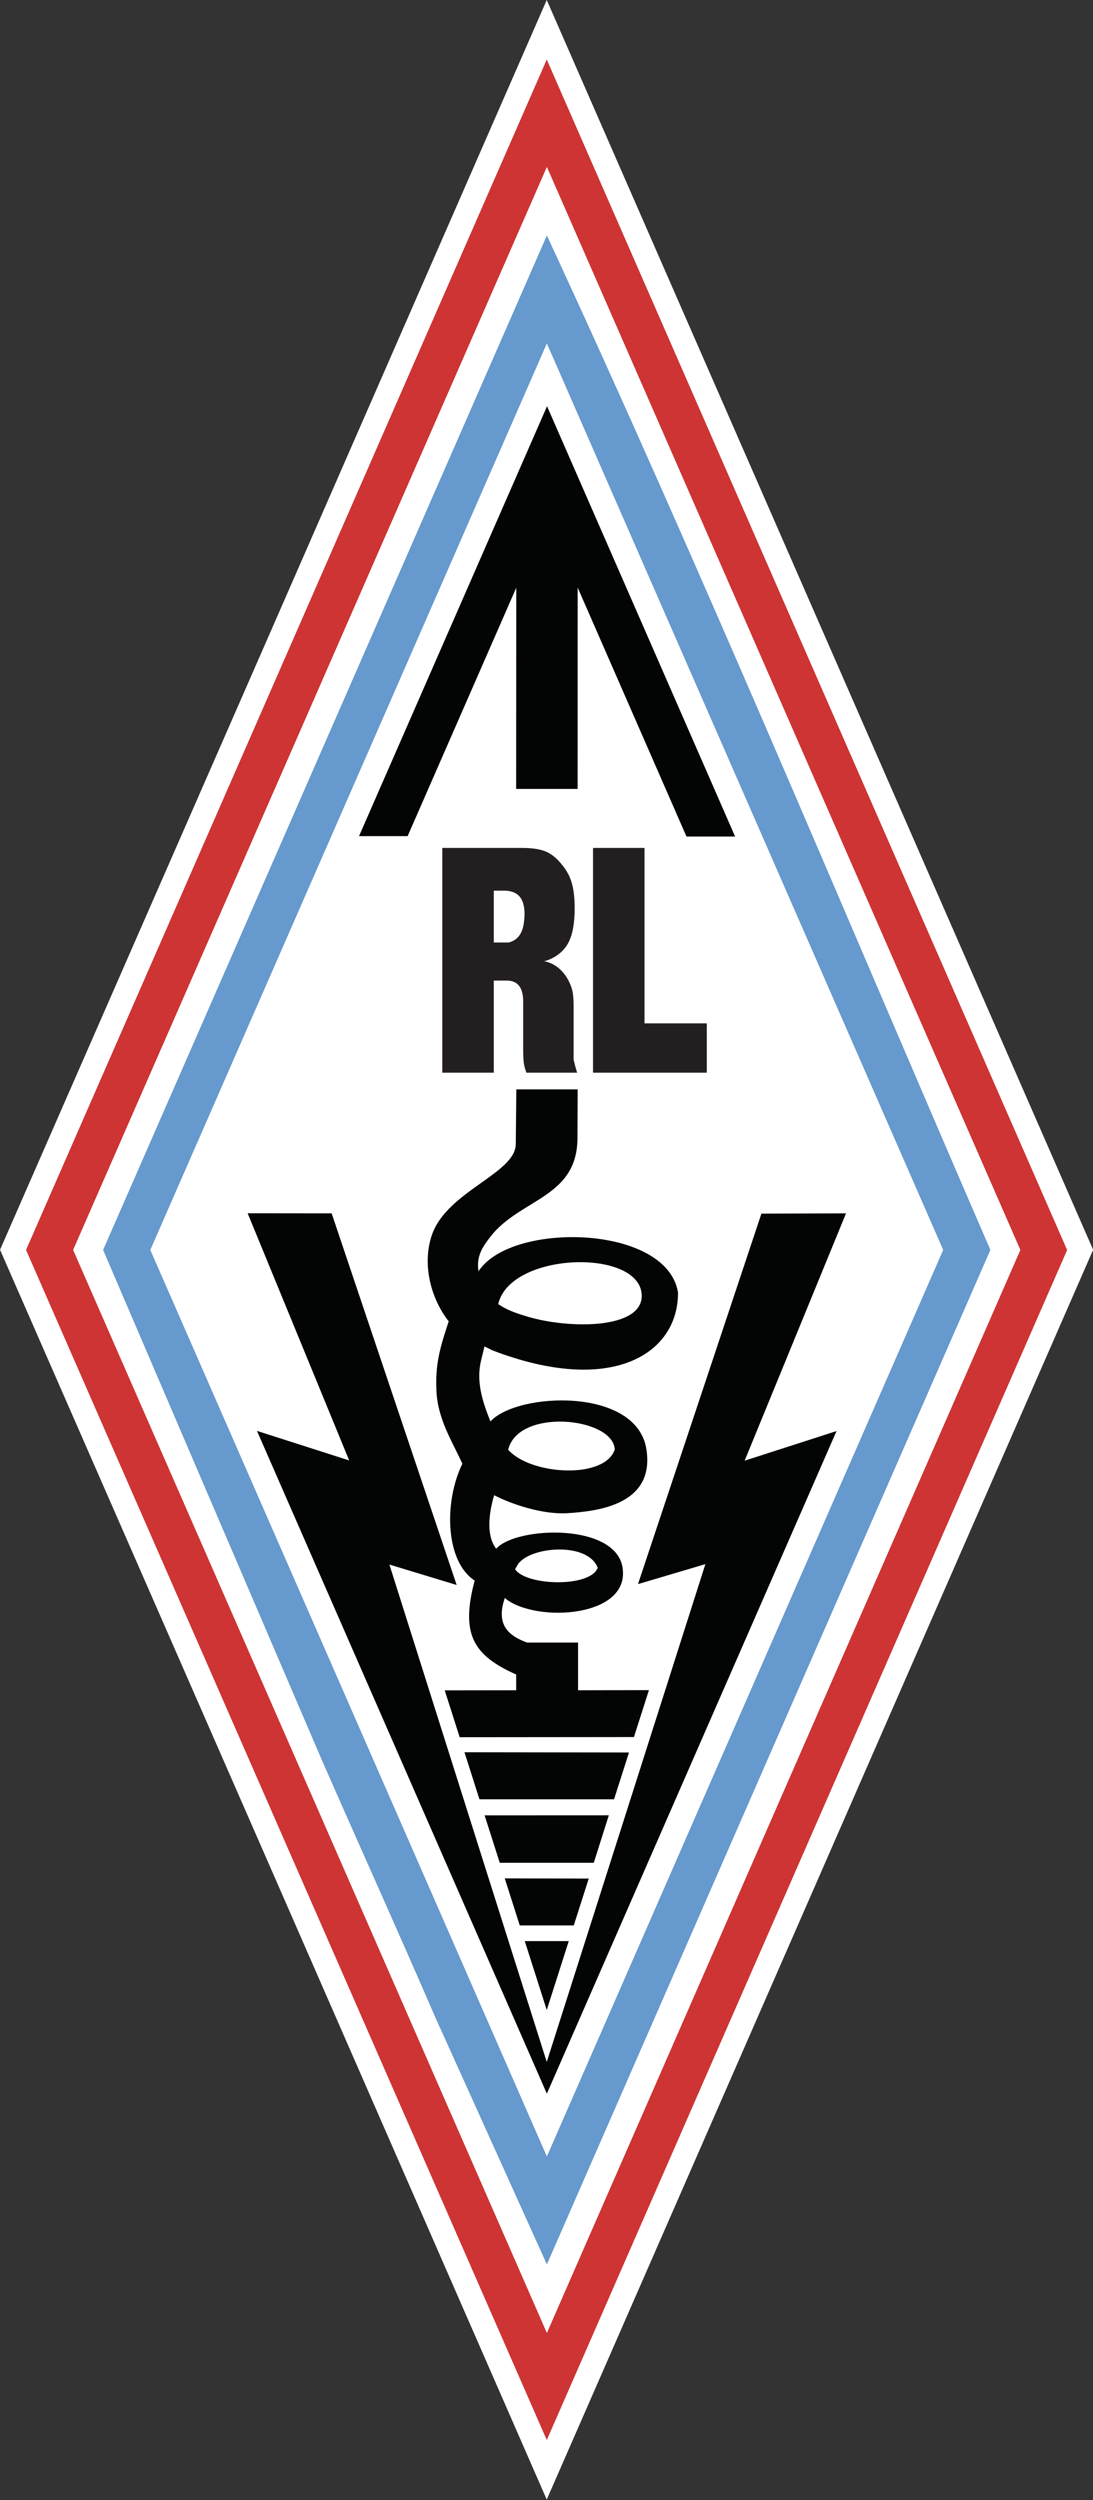<?xml version="1.0" encoding="UTF-8" standalone="no"?>
<!DOCTYPE svg PUBLIC "-//W3C//DTD SVG 1.1//EN" "http://www.w3.org/Graphics/SVG/1.1/DTD/svg11.dtd">
<svg width="100%" height="100%" viewBox="0 0 1260 2881" version="1.1" xmlns="http://www.w3.org/2000/svg" xmlns:xlink="http://www.w3.org/1999/xlink" xml:space="preserve" xmlns:serif="http://www.serif.com/" style="fill-rule:evenodd;clip-rule:evenodd;stroke-linejoin:round;stroke-miterlimit:2;">
    <rect x="0" y="0" width="1260" height="2881" fill="#333333" stroke="none"/>
    <g transform="matrix(1,0,0,1,-612.24,-316.431)">
        <g id="Layer-1" serif:id="Layer 1" transform="matrix(4.167,0,0,4.167,0,0)">
            <g transform="matrix(1,0,0,1,298.18,767.167)">
                <path d="M0,-691.224L75.579,-518.418L151.157,-345.612L75.579,-172.806L0,0L-75.579,-172.806L-151.242,-345.612L-75.579,-518.418L0,-691.224Z" style="fill:white;fill-rule:nonzero;"/>
            </g>
            <g transform="matrix(1,0,0,1,298.177,749.104)">
                <path d="M0,-655.099L71.63,-491.324L143.259,-327.549L71.63,-163.774L0,0L-71.628,-163.774L-143.337,-327.549L-71.628,-491.324L0,-655.099Z" style="fill:white;fill-rule:nonzero;"/>
            </g>
            <g transform="matrix(1,0,0,1,246.246,188.385)">
                <path d="M0,118.781L13.449,118.776L43.508,50.07L43.468,105.723L60.477,105.723L60.489,50.037L90.593,118.891L104.046,118.889L52.017,-0.11L0,118.781Z" style="fill:rgb(3,4,4);fill-rule:nonzero;"/>
            </g>
            <g transform="matrix(1,0,0,1,243.527,586.571)">
                <path d="M0,-106.759L-25.511,-114.934L54.685,68.354L134.828,-114.892L109.402,-106.693L137.446,-175.087L114.044,-175.019L79.898,-72.565L98.541,-78.087L54.655,59.573L11.127,-77.968L29.733,-72.322L-4.85,-175.089L-28.091,-175.113L0,-106.759Z" style="fill:rgb(3,4,4);fill-rule:nonzero;"/>
            </g>
            <g transform="matrix(1,0,0,1,289.614,541.252)">
                <path d="M0,-148.962C0,-140.819 -18.95,-135.956 -23.176,-123.874C-25.964,-115.903 -23.61,-106.346 -18.558,-99.915C-20.93,-92.655 -22.333,-88.199 -21.939,-80.467C-21.544,-72.742 -17.506,-66.556 -14.772,-60.532C-19.905,-50.037 -19.552,-33.567 -11.373,-28.222C-15.361,-13.273 -11.656,-7.5 0.11,-2.244L0.116,2.112L-19.659,2.135L-15.52,15.097L32.689,15.053L36.835,2.077L17.229,2.11L17.229,-11.078L3.134,-11.078C-2.308,-13.054 -5.512,-16.223 -3.016,-23.435L-2.546,-23.003C6.022,-16.638 30.876,-18.04 29.624,-31.149C28.543,-44.328 0.084,-43.298 -5.417,-37.024C-7.846,-40.14 -7.83,-45.501 -5.989,-51.837C-1.508,-49.467 7.345,-46.42 14.268,-46.855C22.705,-47.386 38.597,-49.208 36.126,-64.61C33.368,-81.809 0.368,-80.312 -7.007,-72.23C-9.344,-78.012 -10.979,-83.44 -9.594,-89.12L-8.654,-92.977L-6.47,-91.887C26.491,-79.247 44.977,-90.862 44.881,-107.895C41.857,-126.278 0.842,-127.454 -9.464,-114.881L-10.348,-113.803C-10.837,-118.026 -9.525,-120.218 -6.203,-124.314C2.351,-133.997 17.067,-134.572 17.067,-150.697L17.121,-164.059L0.155,-164.059L0,-148.962ZM34.833,-107.328C35.387,-97.653 14.676,-97.698 2.876,-101.319C-0.734,-102.426 -2.499,-103.135 -4.86,-104.661C-1.566,-119.119 34.098,-120.146 34.833,-107.328M-2.108,-64.374C0.638,-76.04 26.875,-73.426 27.39,-64.482C24.638,-56.298 5.073,-57.381 -1.569,-63.848L-2.108,-64.374ZM-0.201,-31.379L0.362,-32.293C2.885,-37.495 19.761,-39.293 22.665,-31.761C20.627,-26.215 2.732,-26.765 -0.201,-31.379" style="fill:rgb(3,4,4);"/>
            </g>
            <g transform="matrix(1,0,0,-1,279.565,573.518)">
                <path d="M0.001,-0.003L37.233,-0.003L41.369,12.949L-4.148,13.017L0.001,-0.003Z" style="fill:rgb(3,4,4);"/>
            </g>
            <g transform="matrix(1,-0,-0,-1,285.182,591.073)">
                <path d="M-0.001,0.002L26.014,0.002L30.174,13.132L-4.191,13.117L-0.001,0.002Z" style="fill:rgb(3,4,4);"/>
            </g>
            <g transform="matrix(1,-0,-0,-1,290.718,608.406)">
                <path d="M-0.002,0.002L14.938,0.002L19.085,12.967L-4.153,13.017L-0.002,0.002Z" style="fill:rgb(3,4,4);"/>
            </g>
            <g transform="matrix(1,0,0,1,298.183,612.73)">
                <path d="M0,19.058L6.09,0L-6.084,0.002L0,19.058Z" style="fill:rgb(3,4,4);"/>
            </g>
            <g transform="matrix(1,0,0,1,298.218,141.055)">
                <path d="M0,561.089L122.698,280.543C81.943,186.508 43.109,93.011 0,0L-122.768,280.543L-62.11,421.943C-51.59,445.898 -41.02,469.277 -30.931,492.614L0,561.089ZM-0.004,531.234L-109.708,280.543L-0.004,29.856L109.637,280.543L-0.004,531.234Z" style="fill:rgb(102,153,205);"/>
            </g>
            <g transform="matrix(1,0,0,1,154.129,421.509)">
                <path d="M0,0.093L144.063,329.204L288.018,0.11L144.057,-329.111L0,0.093ZM144.09,299.595L13.025,0.088L144.09,-299.416L275.082,0.088L144.09,299.595Z" style="fill:rgb(205,52,51);"/>
            </g>
            <g transform="matrix(1,0,0,1,310.982,310.422)">
                <path d="M0,62.156L0,0L14.247,0L14.247,48.516L31.479,48.516L31.479,62.156L0,62.156ZM-27.451,26.157L-23.349,26.157C-21.011,25.582 -19.619,23.855 -19.171,21.007C-19.022,20.013 -18.947,19.107 -18.947,18.287C-18.947,16.086 -19.419,14.445 -20.365,13.395C-21.309,12.344 -22.702,11.827 -24.542,11.827L-27.451,11.827L-27.451,26.157ZM-41.699,62.156L-41.699,0L-19.619,0C-16.784,0 -14.571,0.345 -12.979,1.035C-11.389,1.726 -9.896,2.964 -8.504,4.748C-7.261,6.244 -6.378,7.913 -5.855,9.755C-5.334,11.596 -5.072,13.899 -5.072,16.661C-5.072,20.805 -5.645,23.97 -6.788,26.157C-7.933,28.344 -9.797,29.956 -12.383,30.992L-13.502,31.337C-11.016,31.798 -8.951,33.265 -7.311,35.74C-6.614,36.891 -6.116,37.998 -5.818,39.063C-5.521,40.128 -5.371,41.581 -5.371,43.423L-5.371,58.531L-5.072,59.739L-4.898,60.429L-4.401,62.156L-18.425,62.156C-18.773,61.235 -19.01,60.372 -19.134,59.567C-19.258,58.76 -19.32,57.351 -19.32,55.337L-19.32,42.473C-19.32,38.617 -20.837,36.69 -23.871,36.69L-27.451,36.69L-27.451,62.156L-41.699,62.156Z" style="fill:rgb(35,31,32);fill-rule:nonzero;"/>
            </g>
        </g>
    </g>
</svg>
